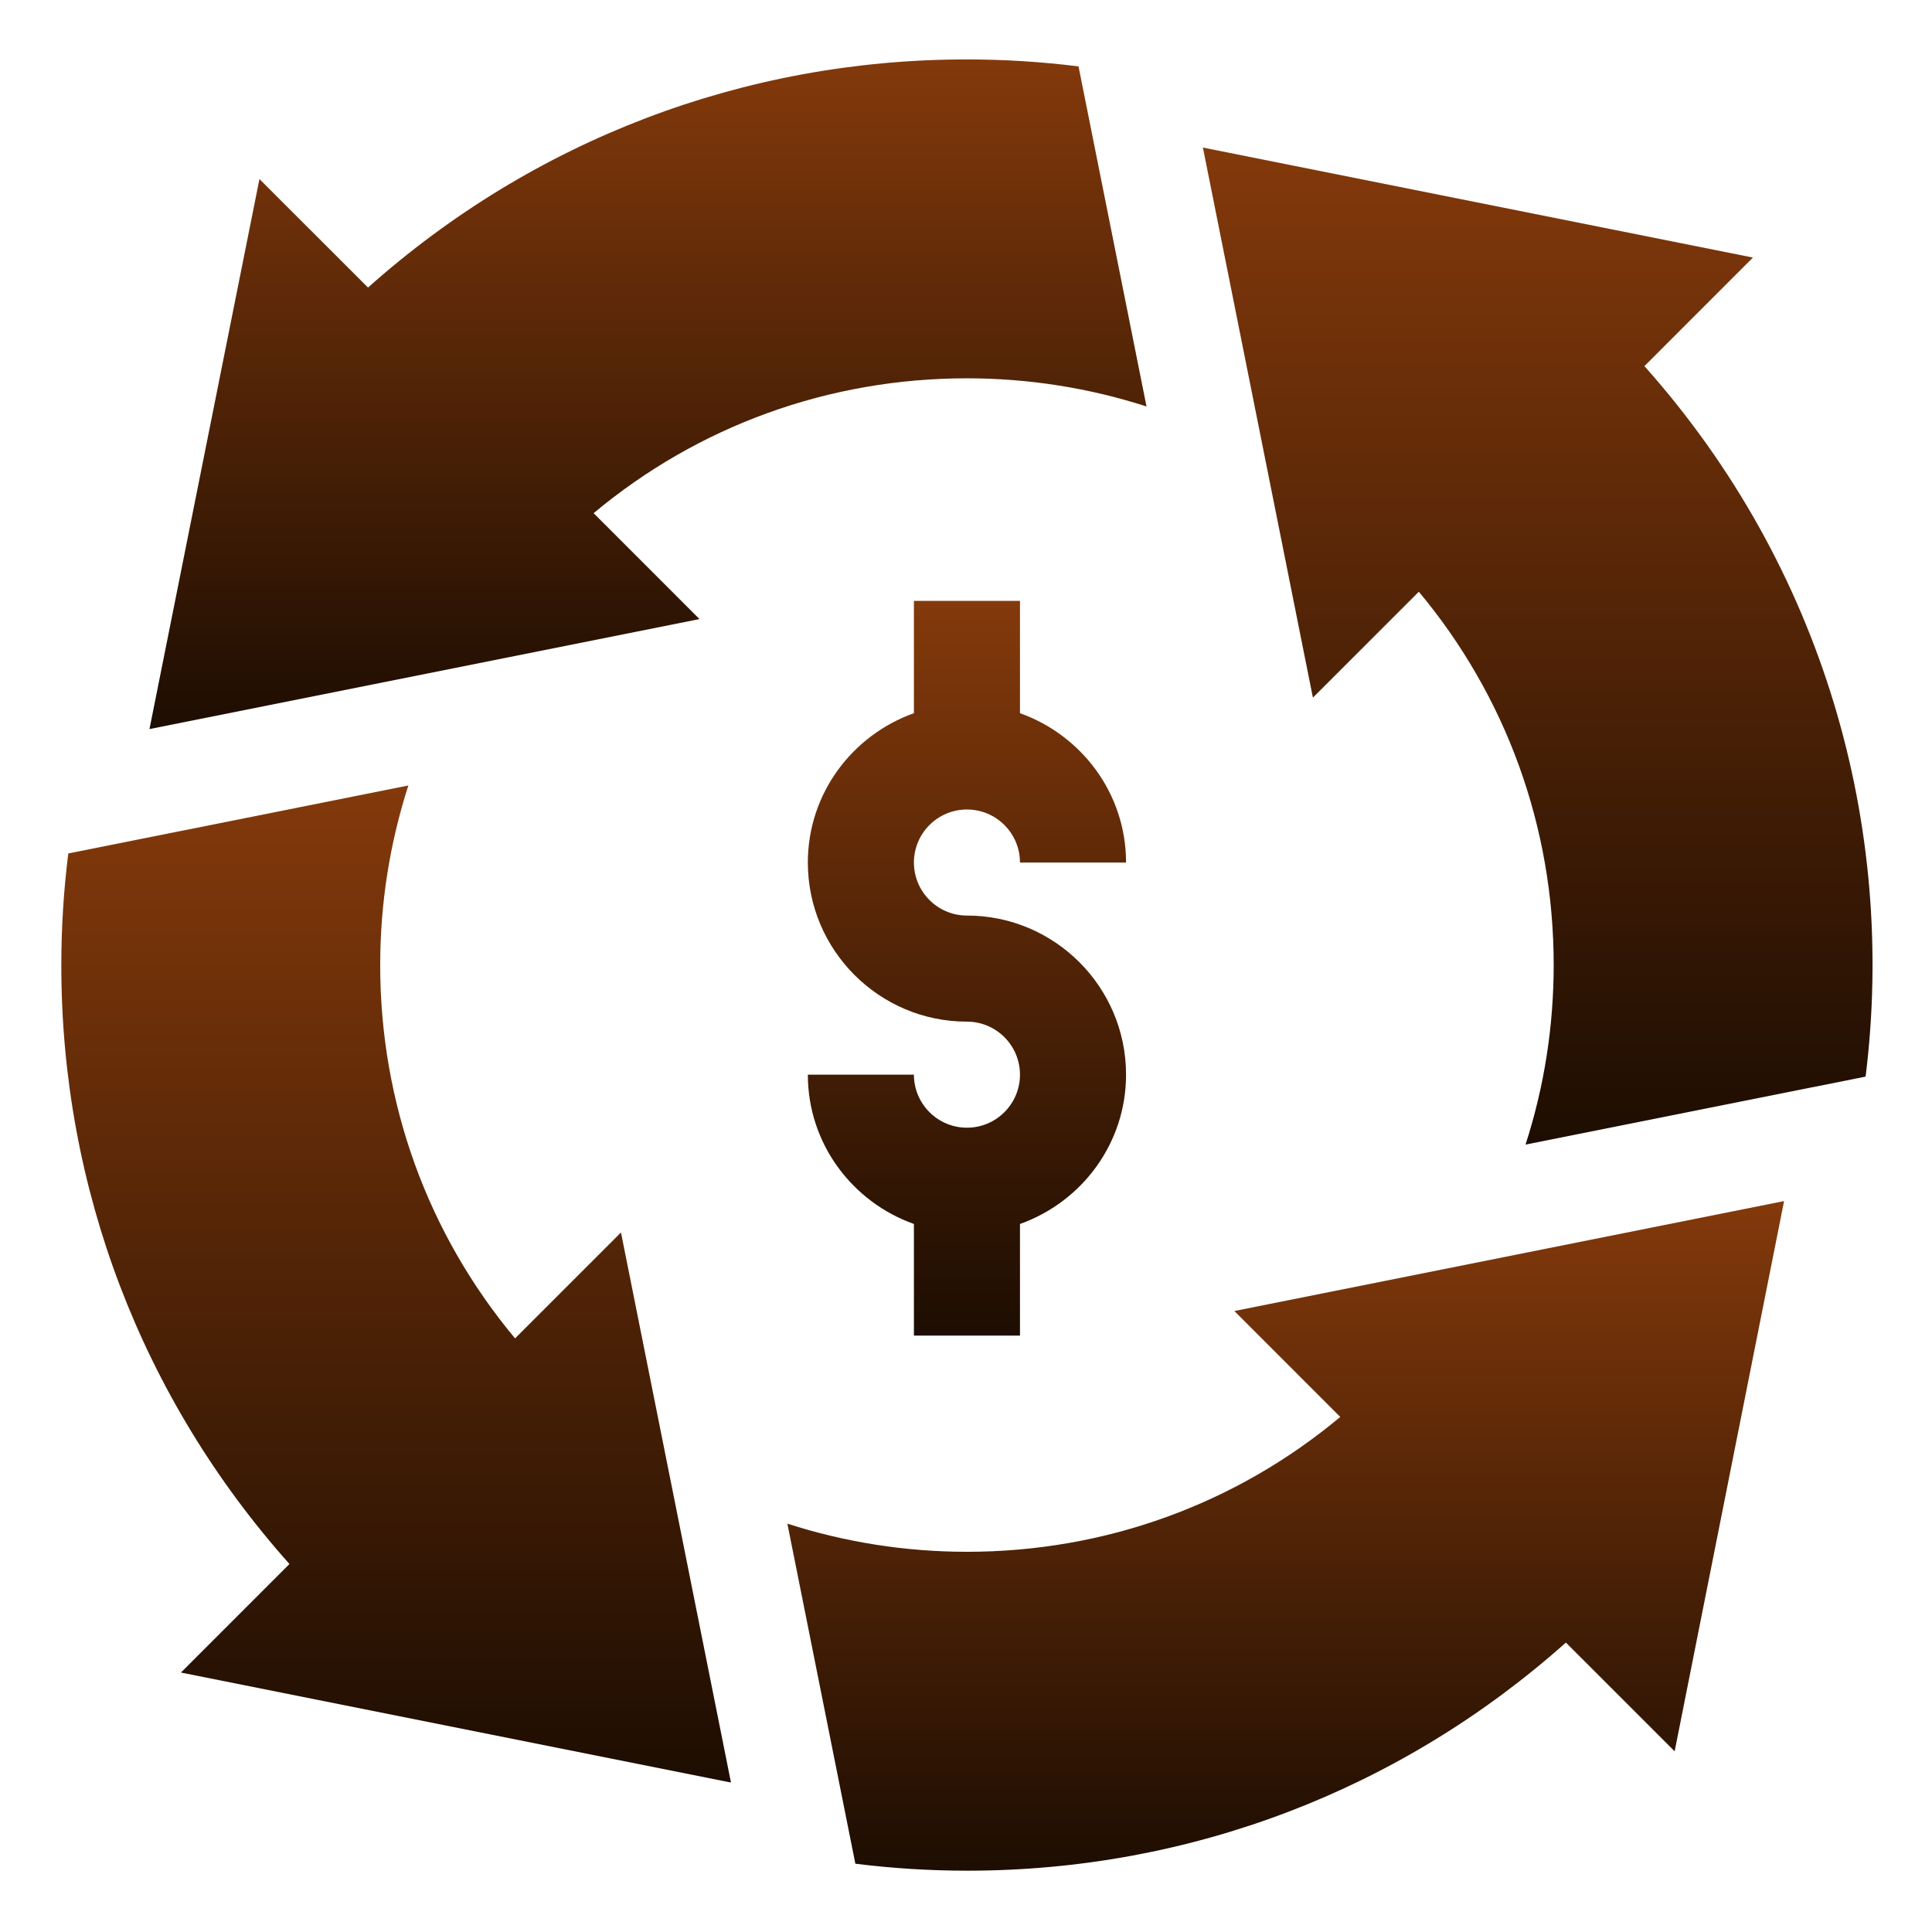 <svg width="145" height="145" viewBox="0 0 145 145" fill="none" xmlns="http://www.w3.org/2000/svg">
<path d="M72.57 60.754C74.767 60.754 76.551 62.538 76.551 64.734H84.512C84.512 59.552 81.174 55.175 76.551 53.526V45.097H68.591V53.526C63.968 55.175 60.63 59.552 60.63 64.734C60.63 71.318 65.986 76.676 72.57 76.676C74.767 76.676 76.551 78.46 76.551 80.656C76.551 82.851 74.767 84.636 72.57 84.636C70.375 84.636 68.591 82.851 68.591 80.656H60.63C60.63 85.838 63.968 90.215 68.591 91.862V100.239H76.551V91.862C81.174 90.215 84.512 85.838 84.512 80.656C84.512 74.071 79.156 68.714 72.57 68.714C70.375 68.714 68.591 66.93 68.591 64.734C68.591 62.538 70.374 60.754 72.57 60.754Z" fill="url(#paint0_linear_22_761)"/>
<path d="M72.566 28.393C62.203 28.393 52.399 31.962 44.552 38.514L52.499 46.464L11.218 54.719C11.225 54.682 19.467 13.468 19.472 13.438L27.619 21.581C40.032 10.513 55.837 4.46 72.544 4.46C75.365 4.46 78.17 4.636 80.945 4.983L86.048 30.506C81.725 29.112 77.183 28.393 72.566 28.393Z" fill="url(#paint1_linear_22_761)"/>
<path d="M54.861 133.782C54.823 133.775 13.608 125.533 13.579 125.528L21.723 117.381C10.654 104.968 4.602 89.163 4.602 72.456C4.602 69.635 4.778 66.83 5.125 64.054L30.648 58.952C29.254 63.274 28.534 67.817 28.534 72.434C28.534 82.796 32.104 92.601 38.656 100.448L46.605 92.5L54.861 133.782Z" fill="url(#paint2_linear_22_761)"/>
<path d="M133.898 90.144C133.538 91.952 127.36 123.014 125.685 131.437L117.523 123.277C105.11 134.345 89.305 140.398 72.598 140.398C69.777 140.398 66.972 140.223 64.196 139.875L59.094 114.353C63.416 115.747 67.959 116.465 72.576 116.465C82.938 116.465 92.743 112.897 100.589 106.344L92.642 98.394L133.898 90.144Z" fill="url(#paint3_linear_22_761)"/>
<path d="M140.017 80.801L114.494 85.904C115.891 81.584 116.607 77.041 116.607 72.424C116.607 62.062 113.037 52.258 106.486 44.41L98.536 52.358L90.28 11.076C90.318 11.083 131.532 19.325 131.562 19.33L123.416 27.477C136.879 42.58 142.343 62.08 140.017 80.801Z" fill="url(#paint4_linear_22_761)"/>
<defs>
<linearGradient id="paint0_linear_22_761" x1="72.571" y1="45.097" x2="72.571" y2="100.239" gradientUnits="userSpaceOnUse">
<stop stop-color="#83390B"/>
<stop offset="1" stop-color="#1D0D02"/>
</linearGradient>
<linearGradient id="paint1_linear_22_761" x1="48.633" y1="4.46" x2="48.633" y2="54.719" gradientUnits="userSpaceOnUse">
<stop stop-color="#83390B"/>
<stop offset="1" stop-color="#1D0D02"/>
</linearGradient>
<linearGradient id="paint2_linear_22_761" x1="29.731" y1="58.952" x2="29.731" y2="133.782" gradientUnits="userSpaceOnUse">
<stop stop-color="#83390B"/>
<stop offset="1" stop-color="#1D0D02"/>
</linearGradient>
<linearGradient id="paint3_linear_22_761" x1="96.496" y1="90.144" x2="96.496" y2="140.398" gradientUnits="userSpaceOnUse">
<stop stop-color="#83390B"/>
<stop offset="1" stop-color="#1D0D02"/>
</linearGradient>
<linearGradient id="paint4_linear_22_761" x1="115.409" y1="11.076" x2="115.409" y2="85.904" gradientUnits="userSpaceOnUse">
<stop stop-color="#83390B"/>
<stop offset="1" stop-color="#1D0D02"/>
</linearGradient>
</defs>
</svg>
